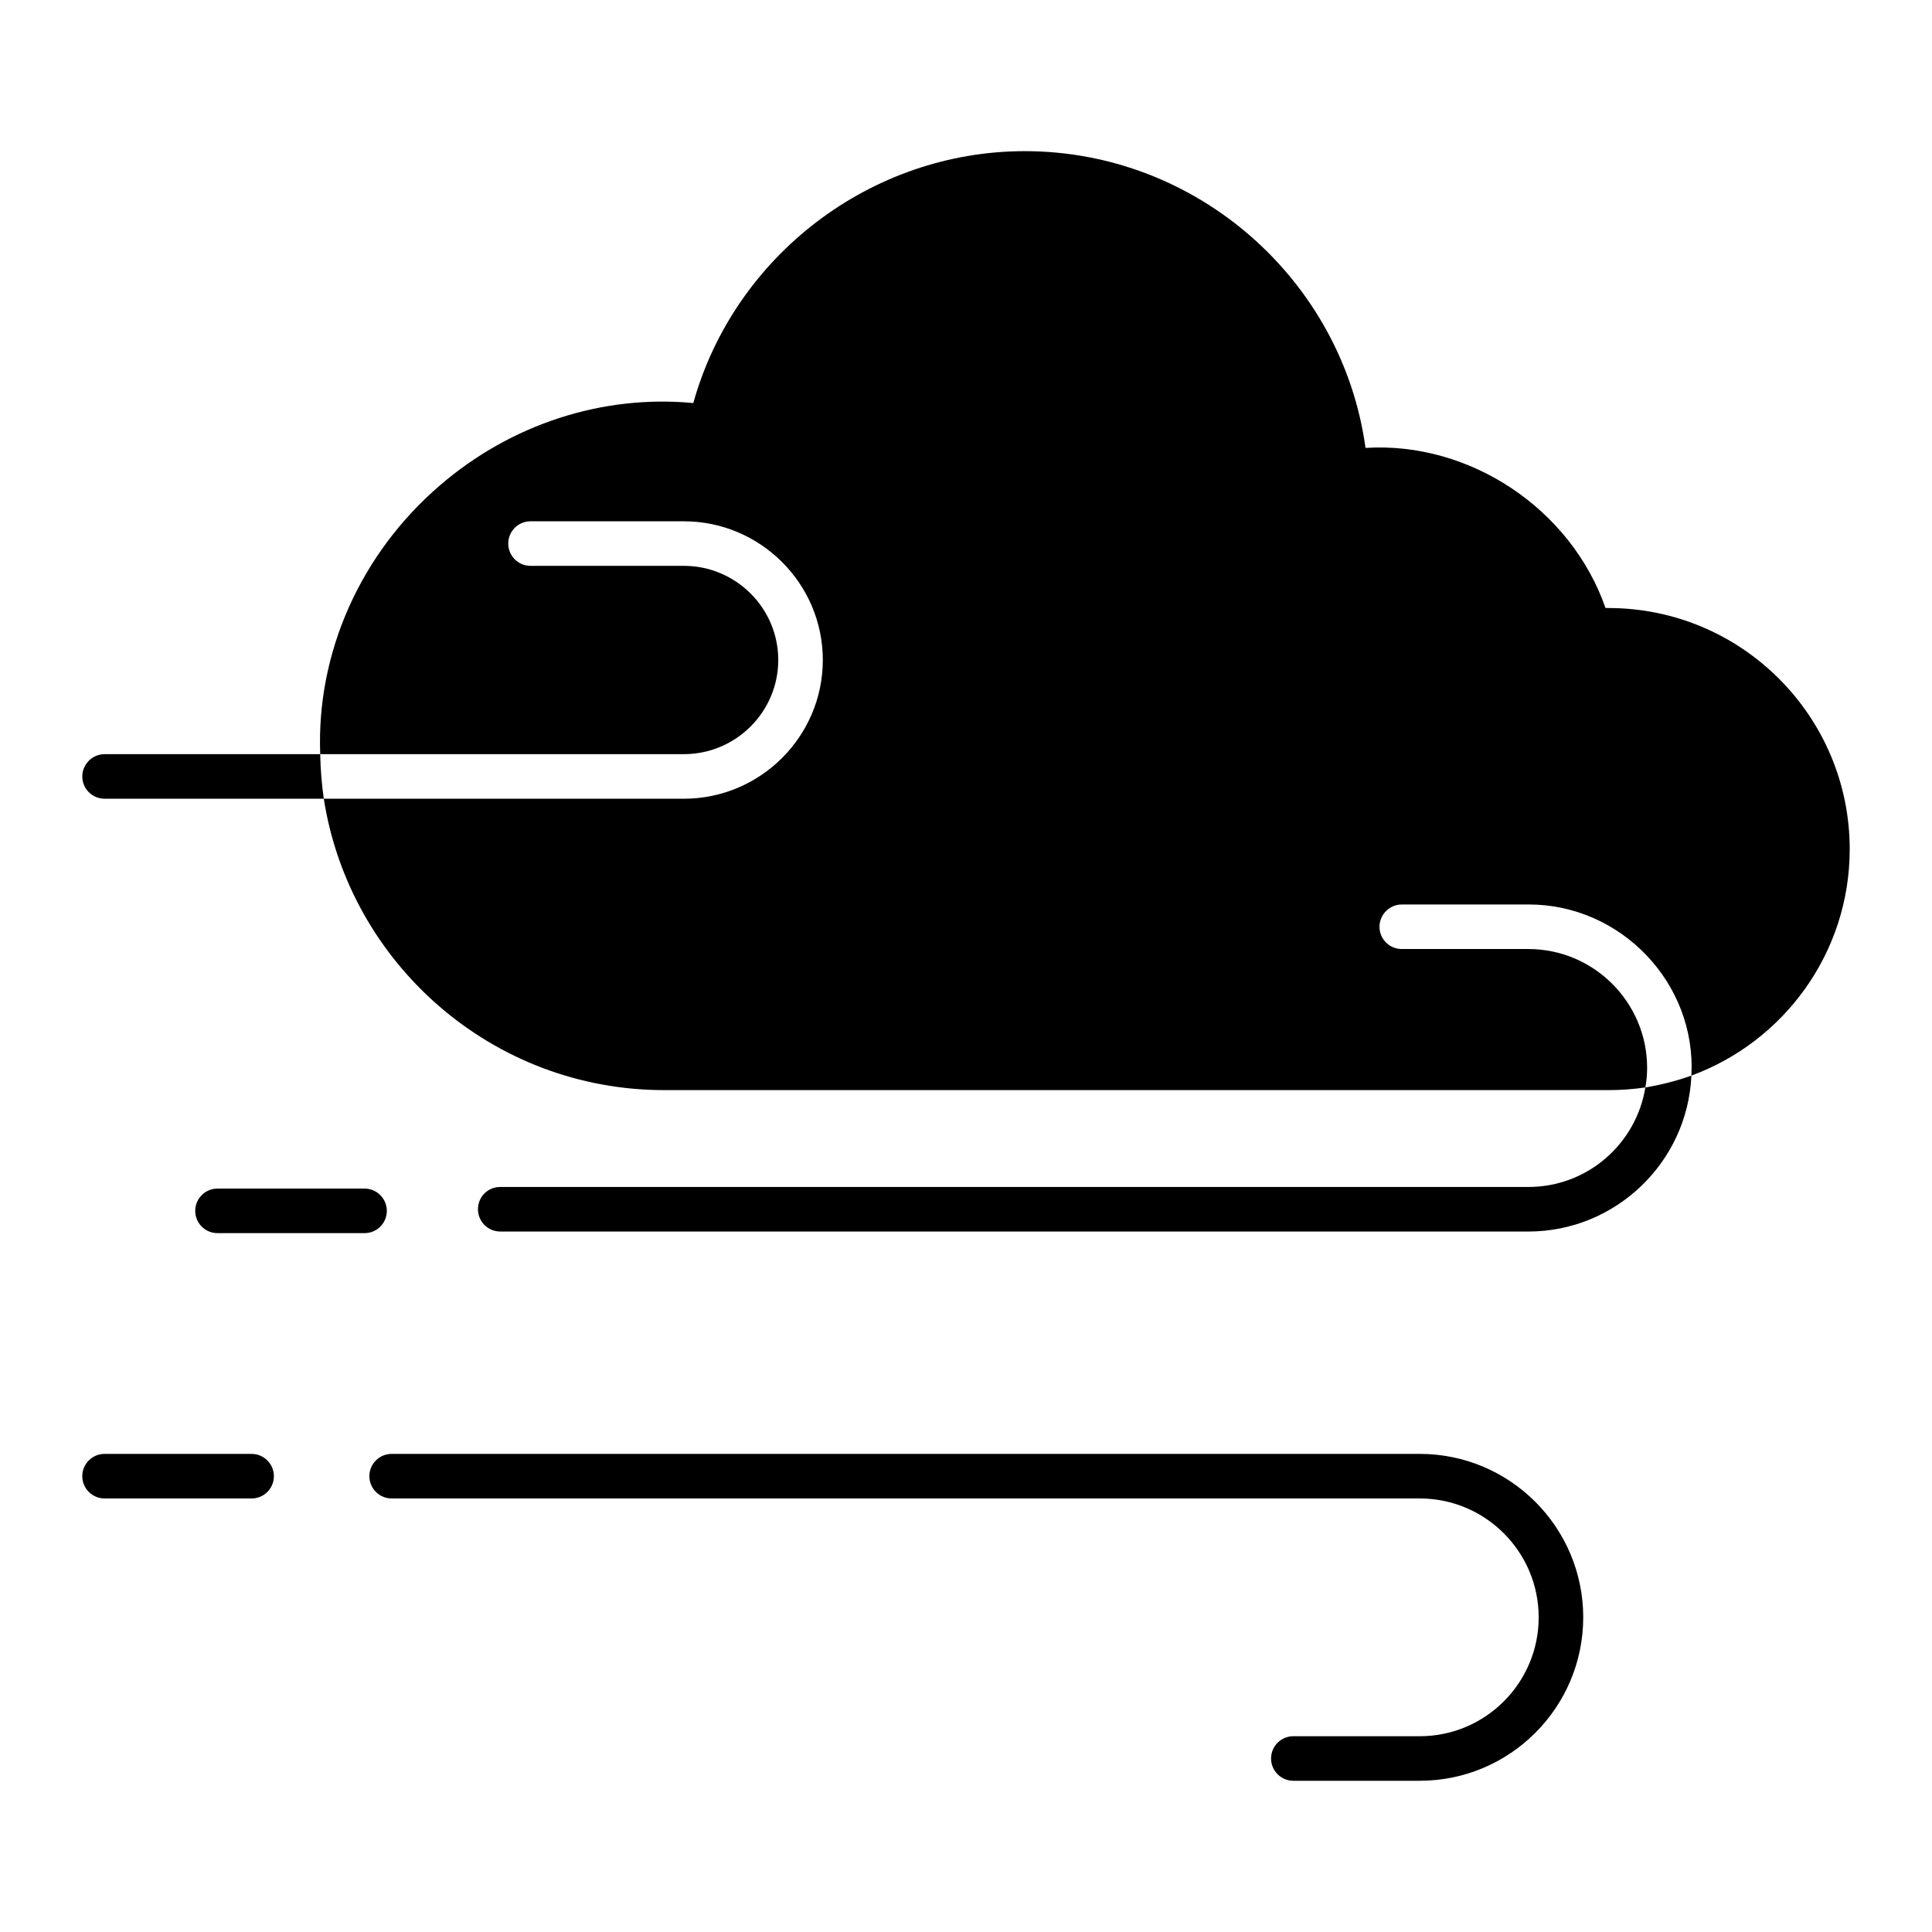 <?xml version="1.0" encoding="UTF-8"?>
<!-- Uploaded to: SVG Repo, www.svgrepo.com, Generator: SVG Repo Mixer Tools -->
<svg fill="#000000" width="800px" height="800px" version="1.1" viewBox="144 144 512 512" xmlns="http://www.w3.org/2000/svg">
 <g>
  <path d="m570.27 305.13h-0.789c-9.133-26.215-35.895-44.16-63.605-42.43-6.141-44.555-44.715-78.641-90.293-78.641-40.855 0-76.988 27.789-87.852 66.754-24.09-2.281-48.336 5.59-67.227 21.883-20.926 18.035-32.668 44.203-31.645 71.164h96.355c13.777 0 25.031-11.18 25.031-24.953 0-13.777-11.258-24.953-25.031-24.953h-40.621c-3.305 0-5.902-2.676-5.902-5.902 0-3.227 2.598-5.902 5.902-5.902h40.621c20.309 0 36.84 16.531 36.84 36.762 0 20.23-16.531 36.762-36.84 36.762l-95.41-0.004c6.848 43.77 44.715 77.223 90.215 77.223h250.25c3.305 0 6.535-0.234 9.762-0.707 0.316-1.652 0.473-3.387 0.473-5.195 0-17.32-14.09-31.488-31.488-31.488h-33.535c-3.227 0-5.902-2.598-5.902-5.902 0-3.227 2.676-5.902 5.902-5.902h33.535c24.527-0.07 44.547 20.828 43.219 45.344 24.48-8.973 41.957-32.512 41.957-59.984 0-35.266-28.652-63.922-63.922-63.922z"/>
  <path d="m520.26 529.3h-272.47c-3.258 0-5.902 2.644-5.902 5.902 0 3.258 2.644 5.902 5.902 5.902l272.47 0.004c17.375 0 31.504 14.129 31.504 31.504s-14.129 31.504-31.504 31.504h-33.512c-3.258 0-5.902 2.644-5.902 5.902 0 3.258 2.644 5.902 5.902 5.902h33.512c23.883 0 43.312-19.43 43.312-43.312 0-23.883-19.43-43.312-43.312-43.312z"/>
  <path d="m549.02 458.56h-272.45c-3.305 0-5.902 2.598-5.902 5.902 0 3.227 2.598 5.902 5.902 5.902l272.45 0.004c23.145 0 42.195-18.344 43.219-41.328-3.938 1.418-8.031 2.441-12.203 3.148-2.441 14.957-15.352 26.371-31.016 26.371z"/>
  <path d="m210.68 529.3h-38.973c-3.258 0-5.902 2.644-5.902 5.902 0 3.258 2.644 5.902 5.902 5.902l38.973 0.004c3.258 0 5.902-2.644 5.902-5.902 0-3.258-2.644-5.902-5.902-5.902z"/>
  <path d="m246.51 464.89c0-3.258-2.644-5.902-5.902-5.902h-38.969c-3.258 0-5.902 2.644-5.902 5.902 0 3.258 2.644 5.902 5.902 5.902h38.973c3.258 0 5.902-2.644 5.902-5.902z"/>
  <path d="m171.71 343.86c-3.227 0-5.902 2.676-5.902 5.902 0 3.305 2.676 5.902 5.902 5.902h58.094c-0.551-3.856-0.867-7.793-0.945-11.809z"/>
 </g>
</svg>